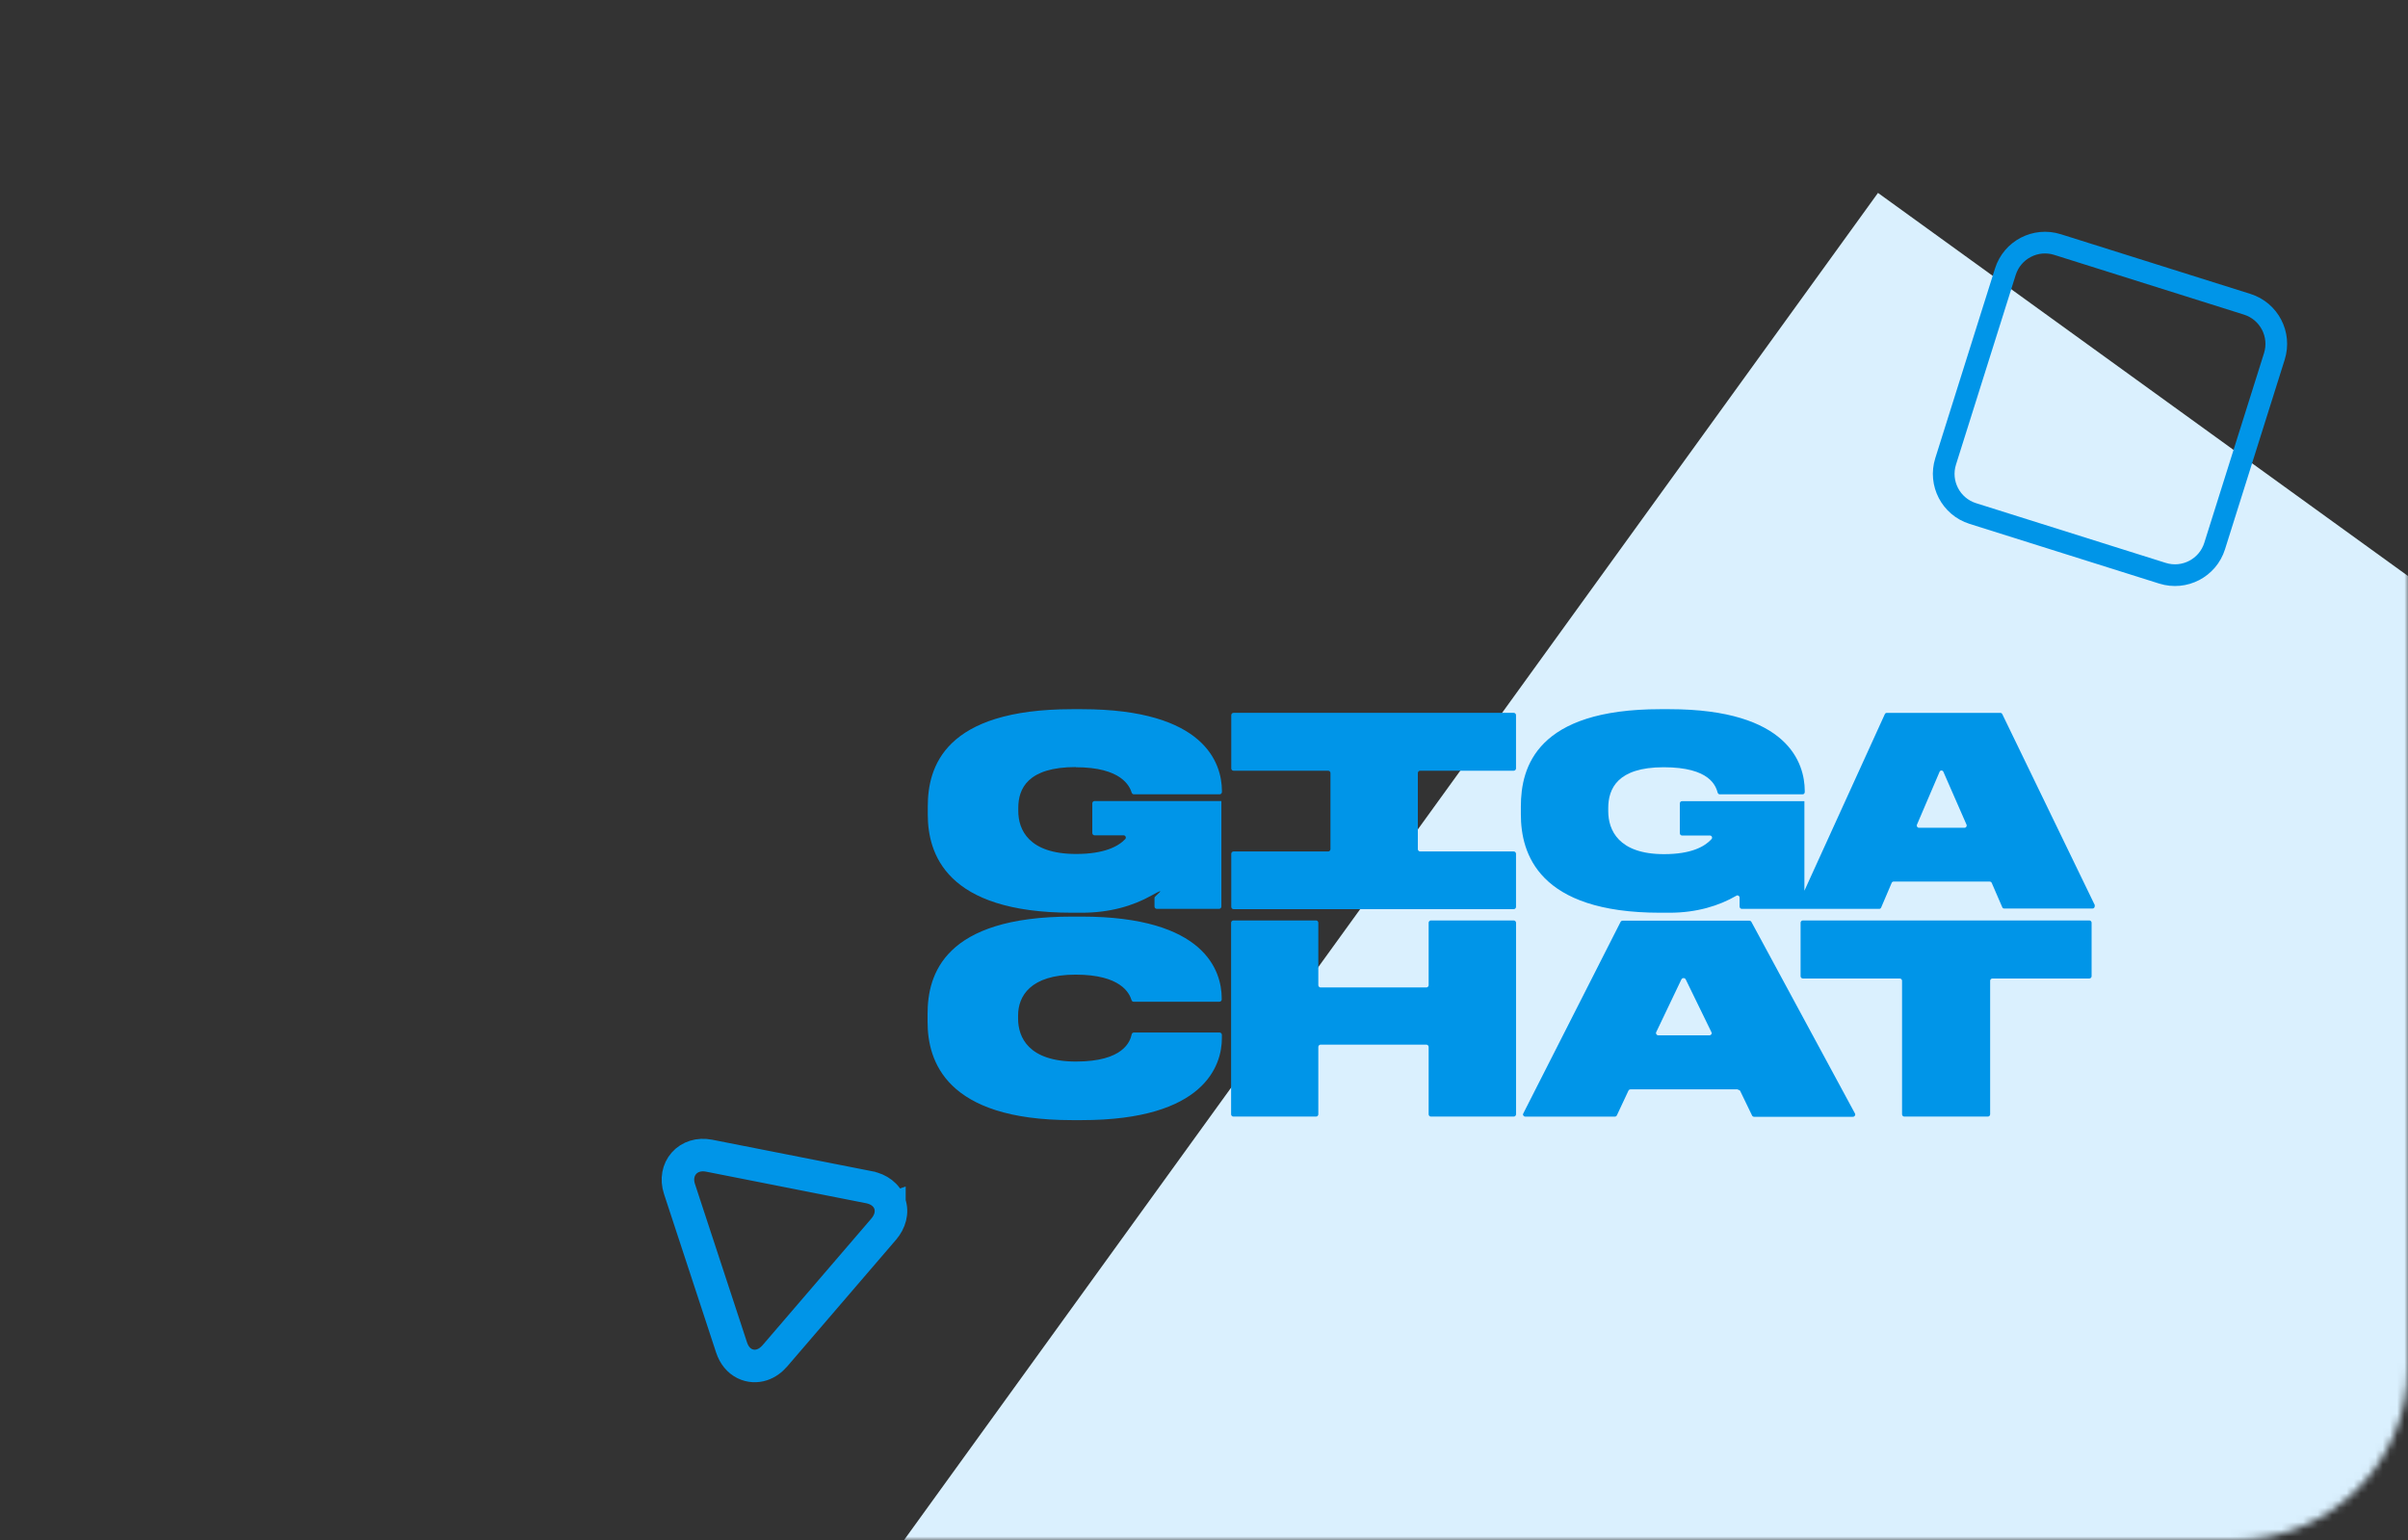 <?xml version="1.0" encoding="UTF-8"?> <svg xmlns="http://www.w3.org/2000/svg" width="333" height="213" viewBox="0 0 333 213" fill="none"><rect x="0" y="0" width="333" height="213" fill="#333333" stroke="none"/><g clip-path="url(#clip0_4388_306)"><mask id="mask0_4388_306" style="mask-type:alpha" maskUnits="userSpaceOnUse" x="0" y="0" width="333" height="213"><path d="M309 0H24C10.745 0 0 10.745 0 24V189C0 202.255 10.745 213 24 213H309C322.255 213 333 202.255 333 189V24C333 10.745 322.255 0 309 0Z" fill="white"></path></mask><g mask="url(#mask0_4388_306)"><path d="M259.705 26.679L111.525 231.663L244.569 327.838L392.749 122.855L259.705 26.679Z" fill="#DAF0FE"></path></g><path d="M123.747 166.21C123.219 164.691 121.869 163.762 120.339 163.464L120.337 163.462L98.211 159.1C96.572 158.775 95.02 159.257 94.02 160.387C93.024 161.514 92.738 163.103 93.248 164.656L100.45 186.579C100.864 187.84 101.637 188.759 102.636 189.258C103.612 189.746 104.686 189.77 105.602 189.469C106.444 189.192 107.155 188.666 107.734 187.995L107.737 187.992L122.776 170.482L122.777 170.48C123.792 169.295 124.277 167.729 123.747 166.21ZM123.747 166.21L122.33 166.701M123.747 166.21V166.208L122.33 166.701M122.33 166.701C122.644 167.601 122.393 168.623 121.638 169.505L106.599 187.016C106.163 187.521 105.671 187.868 105.133 188.044C103.993 188.419 102.487 187.973 101.875 186.111L94.673 164.188C93.951 161.99 95.57 160.104 97.919 160.57L120.051 164.936C121.187 165.157 122.017 165.8 122.33 166.701Z" stroke="#0095E8" stroke-width="3"></path><path d="M310.761 42.08L284.53 33.821C281.501 32.868 278.272 34.55 277.318 37.58L269.06 63.811C268.107 66.84 269.789 70.069 272.818 71.022L299.05 79.281C302.079 80.234 305.308 78.552 306.261 75.522L314.519 49.291C315.473 46.262 313.79 43.033 310.761 42.08Z" stroke="#0095E8" stroke-width="3"></path><g clip-path="url(#clip1_4388_306)"><path d="M149.56 154.917H148.239C130.748 154.917 128.273 146.718 128.273 141.317V140.222C128.273 134.748 130.58 126.768 148.239 126.768H149.56C166.643 126.768 168.925 134.285 168.949 138.032V138.227C168.949 138.397 168.805 138.543 168.637 138.543H156.768C156.624 138.543 156.528 138.446 156.48 138.324C156.192 137.375 155.014 134.796 148.743 134.796C142.473 134.796 140.791 137.789 140.791 140.441V140.879C140.791 143.458 142.232 146.815 148.792 146.815C155.351 146.815 156.288 144.042 156.504 143.044C156.528 142.898 156.672 142.801 156.792 142.801H168.661C168.829 142.801 168.973 142.947 168.973 143.117V143.579C168.973 147.302 166.643 154.917 149.584 154.917H149.56Z" fill="#0095E8"></path><path d="M197.253 144.477H182.621C182.453 144.477 182.309 144.623 182.309 144.793V154.111C182.309 154.282 182.165 154.427 181.997 154.427H170.561C170.392 154.427 170.248 154.282 170.248 154.111V127.616C170.248 127.446 170.392 127.3 170.561 127.3H181.997C182.165 127.3 182.309 127.446 182.309 127.616V136.253C182.309 136.423 182.453 136.569 182.621 136.569H197.253C197.421 136.569 197.566 136.423 197.566 136.253V127.616C197.566 127.446 197.71 127.3 197.878 127.3H209.338C209.506 127.3 209.651 127.446 209.651 127.616V154.111C209.651 154.282 209.506 154.427 209.338 154.427H197.878C197.71 154.427 197.566 154.282 197.566 154.111V144.793C197.566 144.623 197.421 144.477 197.253 144.477Z" fill="#0095E8"></path><path d="M240.325 150.662H225.477C225.357 150.662 225.237 150.735 225.189 150.856L223.603 154.238C223.555 154.36 223.435 154.433 223.315 154.433H210.941C210.701 154.433 210.533 154.19 210.653 153.995L224.108 127.5C224.156 127.403 224.276 127.33 224.396 127.33H241.911C242.031 127.33 242.151 127.403 242.199 127.5L256.519 153.995C256.639 154.214 256.471 154.457 256.23 154.457H242.584C242.463 154.457 242.343 154.384 242.295 154.287L240.661 150.905C240.613 150.783 240.493 150.735 240.373 150.735L240.325 150.662ZM236.673 142.755L233.117 135.456C232.997 135.212 232.637 135.212 232.517 135.456L229.033 142.755C228.937 142.949 229.105 143.193 229.321 143.193H236.385C236.625 143.193 236.793 142.949 236.673 142.755Z" fill="#0095E8"></path><path d="M249.362 127.3H288.933C289.101 127.3 289.246 127.446 289.246 127.616V135.012C289.246 135.183 289.101 135.329 288.933 135.329H275.526C275.359 135.329 275.215 135.475 275.215 135.645V154.111C275.215 154.282 275.071 154.427 274.902 154.427H263.345C263.177 154.427 263.033 154.282 263.033 154.111V135.645C263.033 135.475 262.889 135.329 262.721 135.329H249.314C249.146 135.329 249.002 135.183 249.002 135.012V127.616C249.002 127.446 249.146 127.3 249.314 127.3H249.362Z" fill="#0095E8"></path><path d="M148.771 106.112C155.066 106.112 156.219 108.715 156.507 109.64C156.555 109.761 156.675 109.859 156.796 109.859H168.664C168.833 109.859 168.977 109.713 168.977 109.542V109.348C168.953 105.601 166.67 98.083 149.588 98.083H148.266C130.607 98.083 128.301 106.063 128.301 111.537V112.632C128.301 118.033 130.775 126.233 148.266 126.233H149.588C153.48 126.233 156.675 125.284 159.198 123.873C161.721 122.461 159.655 123.921 159.655 124.14V125.381C159.655 125.551 159.799 125.697 159.967 125.697H168.592C168.76 125.697 168.905 125.551 168.905 125.381V110.783H151.366C151.197 110.783 151.053 110.929 151.053 111.099V115.211C151.053 115.381 151.197 115.527 151.366 115.527H155.378C155.642 115.527 155.786 115.844 155.618 116.038C154.657 117.06 152.711 118.106 148.819 118.106C142.26 118.106 140.818 114.749 140.818 112.17V111.732C140.818 109.08 142.116 106.088 148.771 106.088V106.112Z" fill="#0095E8"></path><path d="M289.725 125.259L276.894 98.764C276.846 98.667 276.749 98.594 276.63 98.594H260.917C260.797 98.594 260.701 98.667 260.653 98.764L249.529 123.191V110.807H232.59C232.422 110.807 232.302 110.953 232.302 111.124V115.235C232.302 115.406 232.446 115.552 232.59 115.552H236.459C236.723 115.552 236.867 115.868 236.675 116.063C235.738 117.085 233.888 118.131 230.116 118.131C223.797 118.131 222.403 114.773 222.403 112.194V111.756C222.403 109.104 223.653 106.112 230.068 106.112C236.483 106.112 237.276 108.715 237.54 109.64C237.588 109.761 237.684 109.859 237.828 109.859H249.288C249.457 109.859 249.577 109.713 249.577 109.542V109.348C249.553 105.601 247.342 98.083 230.861 98.083H229.587C212.529 98.083 210.318 106.063 210.318 111.537V112.632C210.318 118.033 212.721 126.233 229.587 126.233H230.861C234.609 126.233 237.708 125.284 240.135 123.873C240.327 123.751 240.567 123.921 240.567 124.14V125.381C240.567 125.551 240.711 125.697 240.855 125.697H259.884C260.004 125.697 260.1 125.624 260.148 125.503L261.59 122.121C261.638 121.999 261.734 121.926 261.854 121.926H275.164C275.285 121.926 275.381 121.999 275.429 122.096L276.894 125.478C276.942 125.6 277.038 125.649 277.159 125.649H289.388C289.604 125.649 289.748 125.405 289.652 125.186L289.725 125.259ZM271.681 114.481H265.361C265.146 114.481 265.001 114.238 265.098 114.043L268.221 106.744C268.317 106.501 268.654 106.501 268.75 106.744L271.944 114.043C272.04 114.238 271.896 114.481 271.681 114.481Z" fill="#0095E8"></path><path d="M209.648 106.276V98.904C209.648 98.734 209.504 98.588 209.336 98.588H170.582C170.414 98.588 170.27 98.734 170.27 98.904V106.276C170.27 106.446 170.414 106.592 170.582 106.592H183.676C183.844 106.592 183.988 106.738 183.988 106.909V117.443C183.988 117.614 183.844 117.76 183.676 117.76H170.582C170.414 117.76 170.27 117.906 170.27 118.076V125.424C170.27 125.594 170.414 125.74 170.582 125.74H209.336C209.504 125.74 209.648 125.594 209.648 125.424V118.076C209.648 117.906 209.504 117.76 209.336 117.76H196.386C196.217 117.76 196.073 117.614 196.073 117.443V106.909C196.073 106.738 196.217 106.592 196.386 106.592H209.336C209.504 106.592 209.648 106.446 209.648 106.276Z" fill="#0095E8"></path></g></g><defs><clipPath id="clip0_4388_306"><rect width="333" height="213" fill="white"></rect></clipPath><clipPath id="clip1_4388_306"><rect width="162" height="57" fill="white" transform="translate(128 98)"></rect></clipPath></defs></svg> 